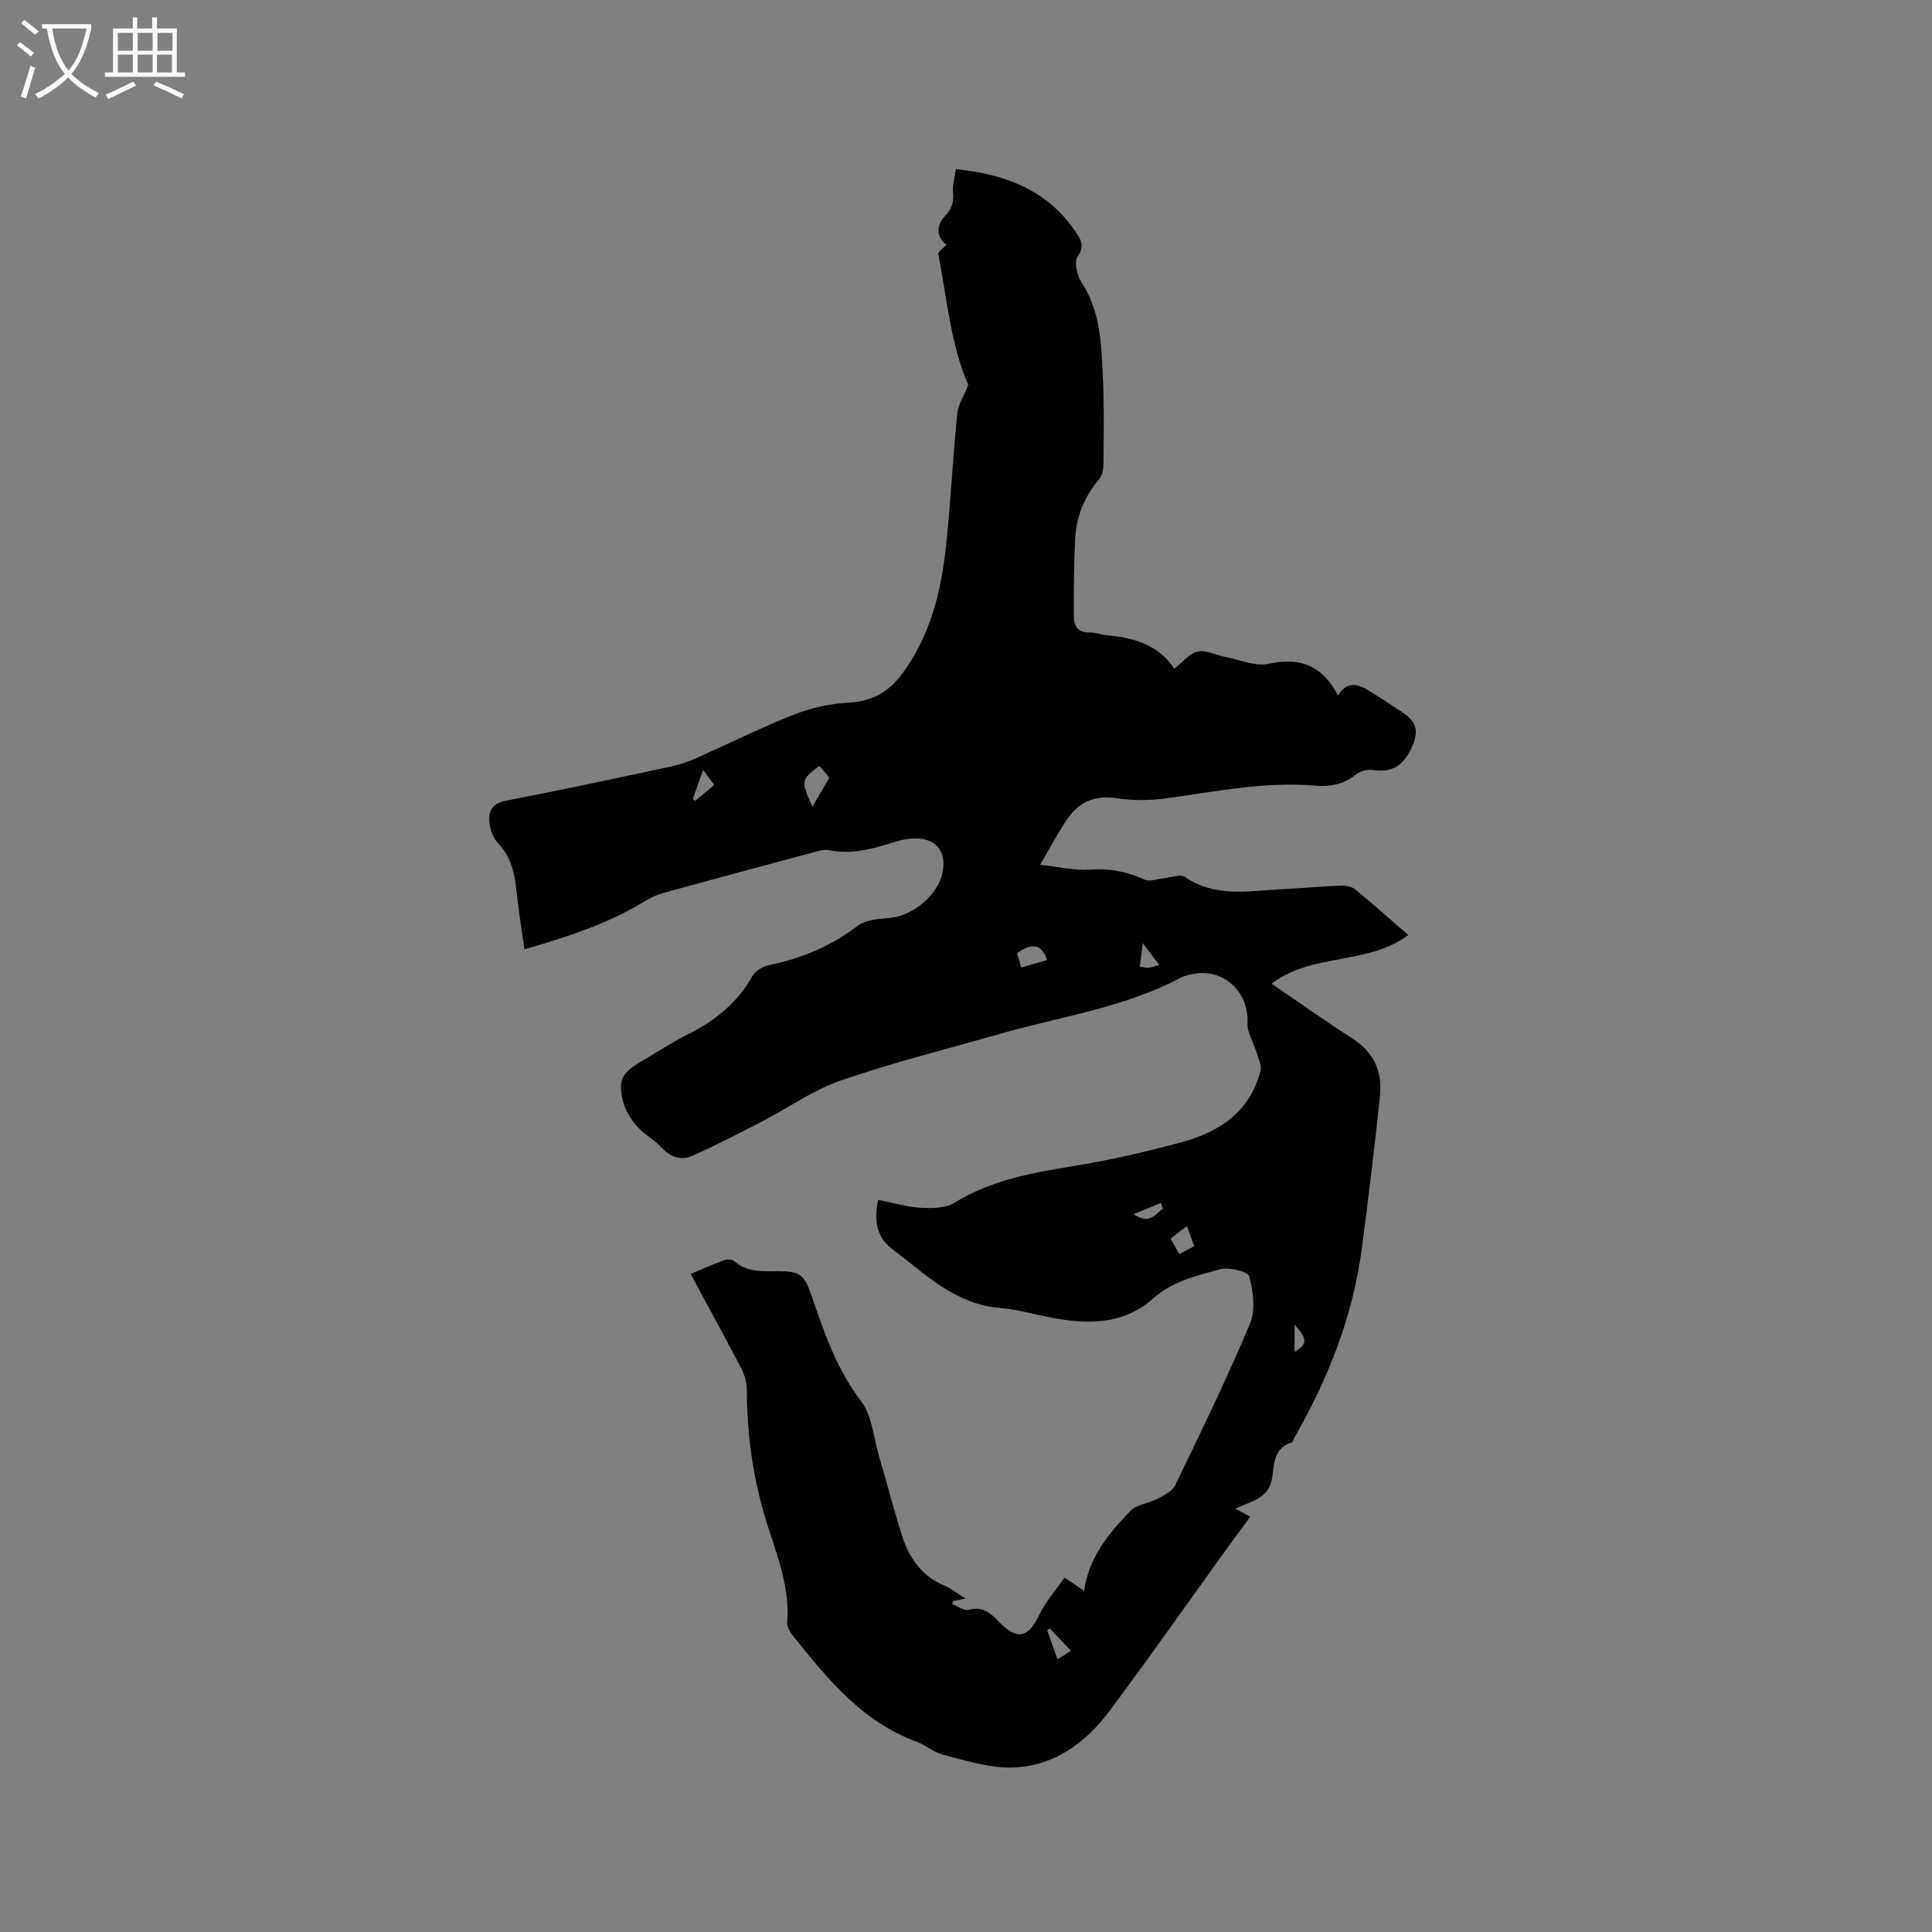 <svg enable-background="new 0 0 400 400" viewBox="0 0 400 400" xmlns="http://www.w3.org/2000/svg"><rect x="0" y="0" width="400" height="400" fill="#808080" stroke="none"/><path d="m6.4 11.7c-1-.8-1.9-1.6-2.9-2.3l.6-.7c.9.7 1.9 1.4 2.9 2.2zm-2.1 8.3c.7-2.1 1.4-4.2 2-6.4.2.1.6.3 1 .4-.7 2.3-1.3 4.4-1.9 6.4zm3-12.8c-1.1-.9-2.1-1.7-2.9-2.4l.6-.7c1 .8 2 1.5 3 2.4zm1.4-1.3v-.9h10.2v.9c-.9 4.2-2.3 7.3-4.1 9.4 1.3 1.4 3.2 2.7 5.7 4-.2.2-.4.5-.7.9-2.5-1.4-4.4-2.7-5.7-4.2-1.4 1.5-3.5 3-6.1 4.4 0 0 0 0-.1-.1-.3-.4-.5-.7-.7-.8 2.7-1.3 4.7-2.8 6.2-4.2-1.8-2.2-3-5.3-3.7-9.4zm9.2 0h-7.1c.6 3.8 1.7 6.7 3.4 8.7 1.7-2 2.9-4.8 3.7-8.7z" fill="#fbfcfa"/><path d="m31.6 3.6h.9v2.3h4.1v9.1h1.7v.9h-16.6v-.9h1.7v-9.1h4.1v-2.3h.9v2.3h3.1v-2.3zm-4 13.3.6.8c-1.9.9-3.8 1.9-5.8 2.8-.2-.3-.3-.6-.5-.9 2-.9 3.9-1.8 5.7-2.7zm-3.2-10.1v3.7h3.1v-3.7zm0 4.5v3.7h3.1v-3.7zm4.1-4.5v3.7h3.1v-3.7zm0 4.5v3.7h3.1v-3.7zm9.1 9.1c-2.1-1.1-4.1-2-5.8-2.7l.5-.8c2.2.9 4.1 1.8 5.8 2.6zm-1.9-13.6h-3.1v3.7h3.1zm-3.2 4.5v3.7h3.1v-3.7z" fill="#fbfcfa"/><path d="m142.99 263.75c2.55-1.06 4.76-2.05 7.02-2.87.59-.21 1.6-.15 2.02.23 2.56 2.31 5.65 2.08 8.73 2.08 4.94 0 5.73.57 7.31 5.2 2.6 7.6 5.16 15.1 10.2 21.69 2.28 2.99 2.58 7.51 3.71 11.36 1.61 5.48 3.04 11.02 4.76 16.47 1.45 4.59 4.03 8.34 8.7 10.33 1.44.61 2.7 1.62 4.49 2.72-1.16.23-1.87.38-2.59.52-.07.21-.14.42-.21.63 1.16.43 2.49 1.46 3.45 1.19 2.92-.82 4.53.7 6.29 2.52 3.75 3.87 6.01 3.28 8.3-1.48 1.32-2.74 3.41-5.1 5.22-7.73 1.78 1.21 2.8 1.91 4.05 2.76 1.01-6.97 5.14-11.95 9.62-16.57 1.32-1.36 3.79-1.54 5.6-2.5 1.36-.72 3.06-1.57 3.67-2.83 5.34-11.06 10.72-22.11 15.47-33.42 1.18-2.81.66-6.7-.16-9.8-.27-1.01-4.23-1.97-6.08-1.45-4.85 1.35-9.75 2.4-13.91 6.11-6.39 5.7-14.4 5.3-22.34 3.62-3.11-.66-6.21-1.49-9.36-1.75-9.33-.79-15.57-7.16-22.4-12.33-3.04-2.3-3.7-5.99-2.72-10.03 3.02.6 5.87 1.47 8.77 1.64 2.34.13 5.16.11 7.03-1.05 7.63-4.72 16.07-6.19 24.69-7.6 7.61-1.24 15.18-2.96 22.62-5.01 7.69-2.12 13.91-6.37 16.03-14.69.29-1.14-.45-2.58-.83-3.85-.61-2.04-1.95-4.08-1.86-6.08.29-6.5-4.99-11.4-11.41-10.11-.83.17-1.68.37-2.42.76-11.77 6.23-24.92 8.03-37.5 11.64-10.98 3.15-22.1 5.92-32.89 9.64-5.71 1.97-10.83 5.65-16.26 8.46-4.75 2.46-9.52 4.93-14.4 7.11-2.25 1.01-4.45.39-6.3-1.57-1.59-1.68-3.74-2.86-5.26-4.59-1.27-1.44-2.42-3.27-2.86-5.1-1.06-4.44-.22-5.91 3.69-8.2 3.2-1.87 6.31-3.94 9.61-5.59 5.62-2.81 10.31-6.49 13.46-12.08.62-1.1 2.19-2.07 3.47-2.33 6.74-1.38 12.84-3.93 18.37-8.15 1.73-1.32 4.54-1.4 6.9-1.65 4.58-.48 9.65-4.72 10.63-9.21 1-4.57-1.37-7.44-6.09-7.22-1.36.06-2.73.39-4.04.8-4.36 1.37-8.71 2.6-13.36 1.63-.78-.16-1.68.04-2.48.25-10.62 2.84-21.23 5.69-31.83 8.62-1.38.38-2.74 1.03-3.97 1.79-7.57 4.63-15.89 7.29-24.77 9.87-.59-4.26-1.23-8.18-1.64-12.13-.38-3.65-1.13-7.02-3.8-9.82-.95-.99-1.54-2.56-1.75-3.95-.4-2.54.34-4.29 3.42-4.88 11.23-2.16 22.41-4.57 33.6-6.95 1.84-.39 3.69-.95 5.41-1.71 6.88-3.03 13.61-6.41 20.6-9.17 3.56-1.41 7.51-2.26 11.33-2.47 4.79-.26 8.22-2.18 10.99-5.9 5.98-8.03 8.2-17.36 9.19-27.04.92-8.94 1.38-17.93 2.26-26.88.18-1.83 1.34-3.57 2.29-5.97-3.58-8.05-4.38-17.7-6.21-27.09-.09-.47 1.01-1.18 1.7-1.93-2.39-1.75-1.92-4.25-.35-5.88 1.55-1.62 1.87-3.03 1.7-5.05-.12-1.41.34-2.87.6-4.71 10.52 1.08 19.35 4.5 25.17 13.56.88 1.37 1.4 2.63.03 4.51-.77 1.06-.17 3.89.76 5.29 3.79 5.72 4.11 12.19 4.43 18.63.32 6.35.21 12.72.17 19.08-.01 1.08-.28 2.41-.94 3.19-2.93 3.45-4.62 7.42-4.89 11.83-.34 5.48-.31 10.98-.32 16.48 0 1.98.82 3.39 3.23 3.35 1.35-.02 2.7.53 4.07.65 5.7.46 10.65 2.36 13.5 6.89 1.83-1.43 3.19-3.27 4.84-3.59 1.81-.34 3.88.78 5.86 1.16 2.94.57 6.11 1.97 8.82 1.38 6.62-1.45 11.22.43 14.37 6.59 1.59-2.7 3.7-2.62 5.87-1.34 2.54 1.5 4.98 3.19 7.46 4.79 3.14 2.04 3.43 4.13 1.85 7.47-1.66 3.53-3.97 5.08-7.89 4.49-1.13-.17-2.68.17-3.53.88-2.57 2.13-5.42 2.62-8.59 2.35-10.46-.9-20.65 1.28-30.93 2.65-3.32.44-6.81.46-10.11-.05-4.47-.69-7.75.78-10.16 4.29-1.88 2.73-3.41 5.7-5.64 9.5 4.17.45 7.28 1.23 10.32.99 4.07-.31 7.69.43 11.35 2.09 1.04.47 2.58-.16 3.89-.28 1.51-.14 3.48-.95 4.44-.28 6.31 4.33 13.22 2.86 20.02 2.53 4.13-.2 8.24-.58 12.37-.75.96-.04 2.15.22 2.86.8 3.68 3.02 7.24 6.2 10.98 9.44-8.37 6.28-19.74 3.6-28.31 10.07 5.74 3.91 11.14 7.76 16.71 11.33 4.44 2.84 6.28 6.86 5.75 11.85-1.12 10.63-2.4 21.24-3.8 31.83-1.85 13.94-6.94 26.77-13.89 38.91-.21.37-.34.98-.63 1.07-3.91 1.23-3.53 4.73-4.09 7.69-.72 3.79-4.07 4.45-7.56 6 1.25.68 2.08 1.13 3.1 1.68-2.1 2.87-3.86 5.23-5.57 7.61-7.81 10.83-15.48 21.77-23.46 32.47-5.13 6.89-11.89 11.81-20.78 11.85-4.62.02-9.29-1.52-13.85-2.67-1.9-.48-3.52-1.98-5.39-2.67-11.29-4.12-18.46-13.01-25.61-21.92-.62-.77-1.29-1.89-1.22-2.79.61-7.22-2.07-13.81-4.16-20.41-2.87-9.11-4.17-18.33-4.19-27.81 0-1.5-.5-3.13-1.2-4.48-3.34-6.4-6.81-12.71-10.43-19.45zm26.65-105.19c-3.86 2.98-3.86 2.98-1.43 8.47 1.23-2.11 2.36-4.06 3.51-6.04-.72-.85-1.33-1.56-2.08-2.43zm40.94 38.79c.27.94.55 1.89.86 2.97 1.96-.57 3.65-1.06 5.35-1.55-1.18-3.49-3.24-3.54-6.21-1.42zm35.17 56.5c-1.26.96-2.27 1.74-3.39 2.59.64 1.14 1.18 2.1 1.8 3.21 1.15-.61 2.04-1.09 3.09-1.65-.48-1.34-.9-2.5-1.5-4.15zm-24.02 87.94c-1.56-1.66-2.96-3.14-4.35-4.62-.19.12-.37.24-.56.36.68 1.93 1.35 3.86 2.11 6.01 1.06-.67 1.83-1.15 2.8-1.75zm-76.16-182.37c-.85 2.41-1.49 4.21-2.13 6.02.16.12.33.25.49.37 1.29-1.08 2.59-2.16 3.94-3.29-.75-1.01-1.31-1.76-2.3-3.1zm89.13 91.96c3.46 2.38 4.5-.18 6.08-1.09-.14-.41-.28-.82-.42-1.23-1.62.67-3.24 1.33-5.66 2.32zm5.31-51.59c-1.11-1.48-2-2.66-3.4-4.52-.28 2.15-.45 3.44-.64 4.88.84.11 1.35.26 1.84.21.59-.05 1.17-.29 2.2-.57zm28.01 80.09c2.76-1.54 2.67-2.73 0-5.62z"/></svg>